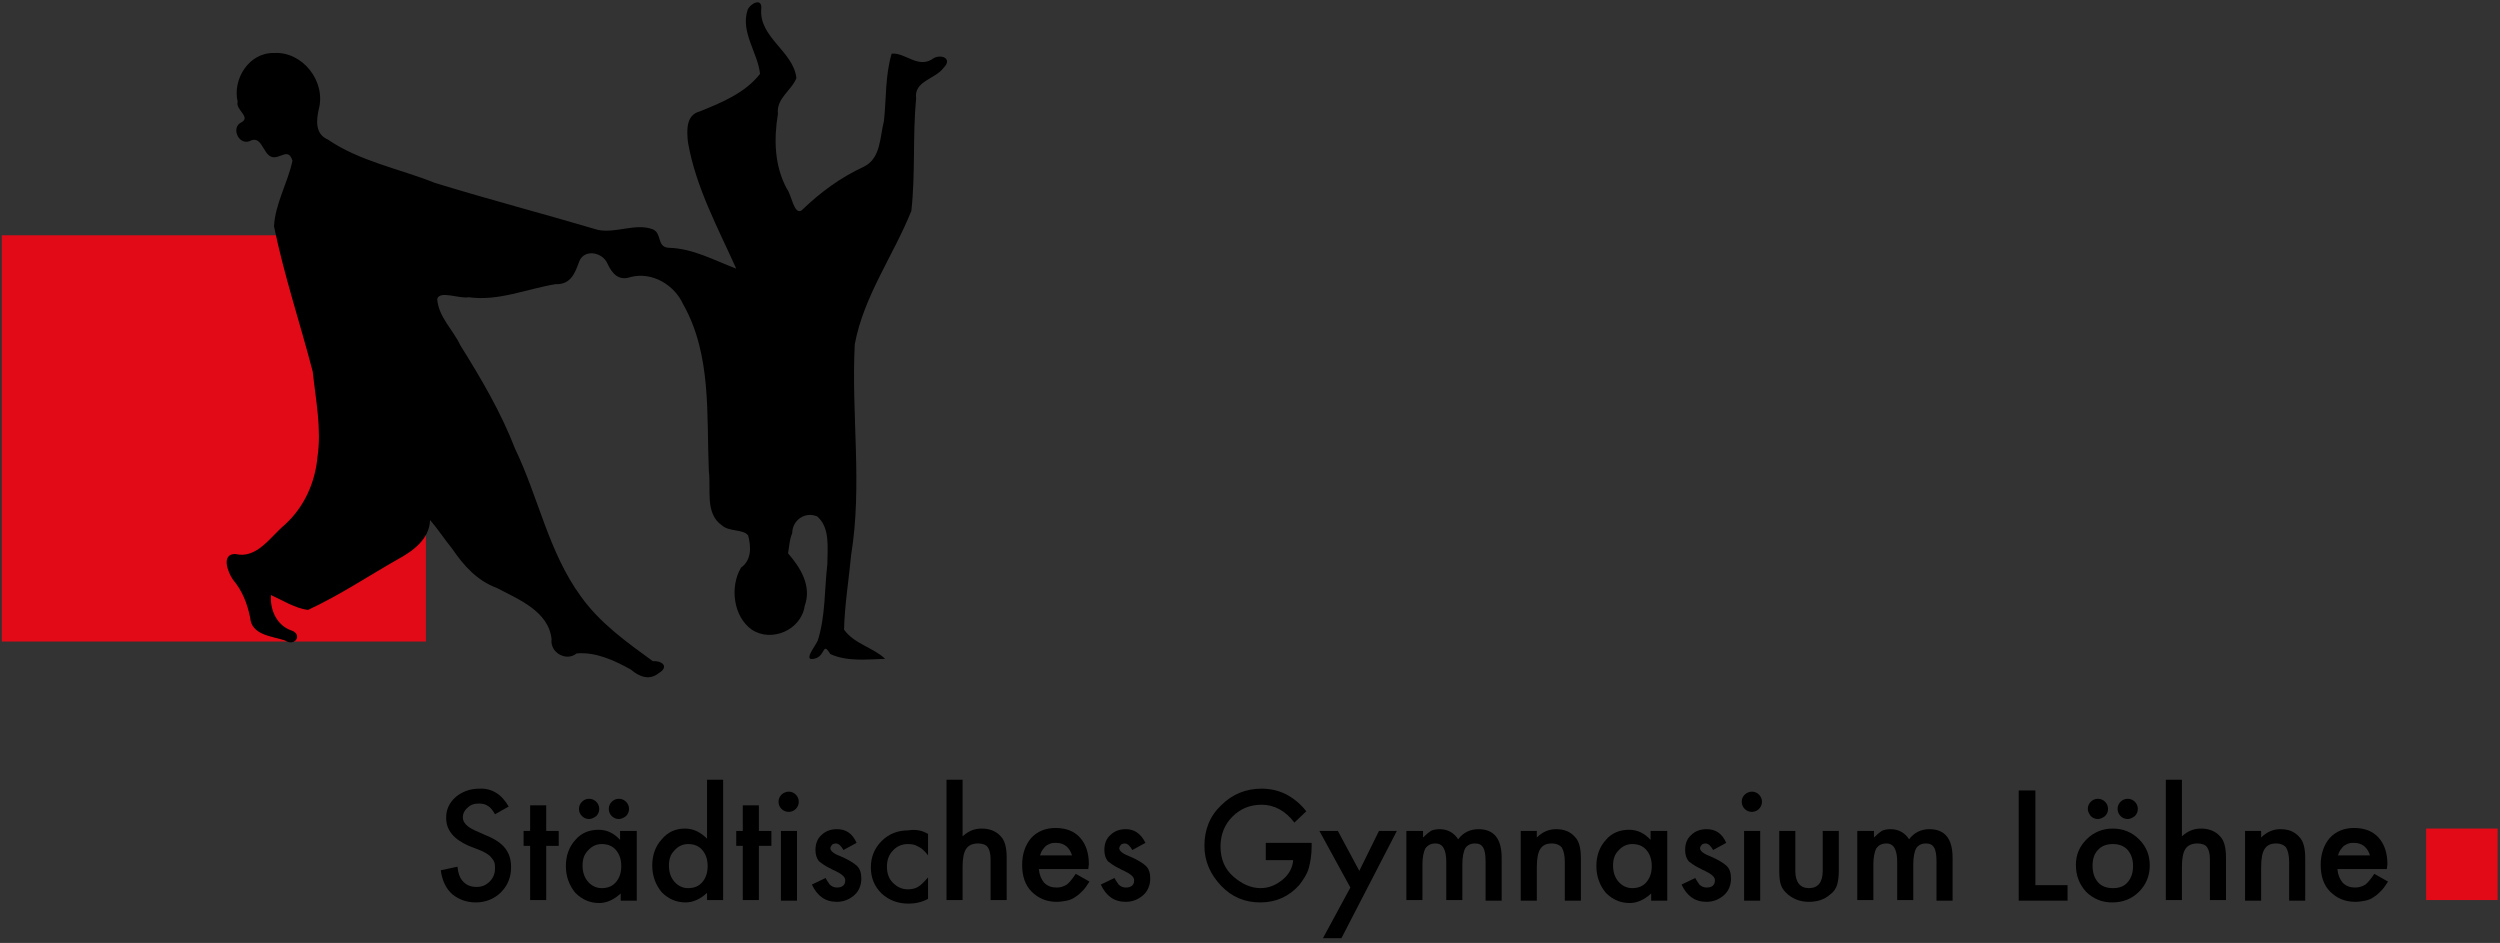 <svg xmlns:cc="http://creativecommons.org/ns#" xmlns:dc="http://purl.org/dc/elements/1.1/" xmlns:inkscape="http://www.inkscape.org/namespaces/inkscape" xmlns:rdf="http://www.w3.org/1999/02/22-rdf-syntax-ns#" xmlns:sodipodi="http://sodipodi.sourceforge.net/DTD/sodipodi-0.dtd" xmlns:svg="http://www.w3.org/2000/svg" xmlns="http://www.w3.org/2000/svg" xmlns:xlink="http://www.w3.org/1999/xlink" id="svg8" inkscape:version="0.92.0 r15299" sodipodi:docname="SGL - LOGO.svg" x="0px" y="0px" viewBox="0 0 419.7 158.3" style="enable-background:new 0 0 419.7 158.3;" xml:space="preserve">
<rect x="0" y="0" width="419.7" height="158.3" fill="#333333" stroke="none"/>
<style type="text/css">
	.st0{enable-background:new    ;}
	.st1{fill:#E20A16;}
	.st2{fill:#FFFFFF;}
</style>

<g id="layer1" inkscape:groupmode="layer" inkscape:label="Layer 1">
	<g class="st0">
	</g>
	<g id="path4497">
		<path inkscape:connector-curvature="0" class="st1" d="M407.3,151.1v-12h12v12H407.3z"></path>
	</g>
	<g id="path4499">
		<path inkscape:connector-curvature="0" class="st1" d="M0.3,39.5h71.2v68.2H0.3V39.5z"></path>
	</g>
	<g id="path4501">
		<path inkscape:connector-curvature="0" d="M132.3,92.9c2.1,2.4,4,5.5,2.8,8.8c-0.6,4.1-5.6,6.2-8.9,4c-3.1-2.2-3.7-7.2-1.8-10.4    c1.8-1.3,1.7-3.5,1.2-5.4c-0.8-1.1-3.2-0.6-4.4-1.7c-2.9-2-1.8-6.1-2.2-9.1c-0.4-9.4,0.5-19.5-4.3-28c-1.5-3.3-5.2-5.5-8.8-4.6    c-2,0.7-3.1-0.5-3.9-2.2c-0.8-2-4-2.6-4.8-0.3c-0.7,2-1.5,3.8-3.9,3.7c-4.9,0.8-9.6,2.9-14.6,2.2c-1.6,0.3-4.9-1.2-5.3,0.3    c0.2,3,2.7,5.2,3.9,7.8c3.5,5.6,6.8,11.2,9.2,17.4c3.9,8.1,5.6,17.3,11,24.7c3.2,4.5,7.7,7.7,12.1,10.9c1.7-0.1,2.7,1,1,2    c-1.6,1.3-3.3,0.6-4.7-0.6c-2.7-1.5-5.9-3-9.1-2.7c-1.7,1.4-4.5-0.1-4.2-2.4c-0.5-4.7-5.6-6.7-9.2-8.6c-3.3-1.2-5.6-3.8-7.5-6.6    c-1.3-1.6-2.4-3.3-3.7-4.8c-0.1,3.3-3,5.3-5.6,6.7c-4.9,2.8-9.7,6-14.9,8.4c-2.2-0.3-4.2-1.6-6.2-2.5c-0.2,2.4,0.9,5,3.3,5.9    c2.1,0.6,0.8,2.9-1,1.7c-2.2-0.7-5.6-0.9-5.8-3.8c-0.5-2.4-1.3-4.5-2.9-6.4C38.2,96,37.1,93,39.5,93c3.6,0.9,5.9-2.9,8.3-4.9    c3.3-3,5.1-7.1,5.5-11.4c0.7-4.7-0.3-9.6-0.8-14.3C50.4,54.3,47.7,46.3,46,38c0.2-3.8,2.3-7.3,3.1-11c-0.7-2.4-2.2-0.1-3.6-0.7    c-1.4-0.6-1.6-3.7-3.6-2.6c-1.9,0.7-3.2-2.4-1.3-3.2c1.5-0.9-1.1-2.1-0.7-3.4c-0.9-3.8,1.9-8.3,6.1-8.2c4.8-0.3,8.8,4.8,7.5,9.5    c-0.4,1.8-0.6,4.1,1.5,5c5.4,3.7,12,4.9,18,7.3c9.1,2.8,18.3,5.2,27.4,7.9c3.1,0.6,6.3-1.2,9.2-0.1c1.6,0.7,0.6,3,2.7,3.1    c4,0.1,7.6,2.1,11.3,3.5c-3.1-6.9-6.8-13.7-8.1-21.2c-0.2-1.9-0.4-4.6,2-5.2c3.7-1.5,7.6-3.1,10.1-6.3c-0.4-3.6-3.3-7-2.1-10.7    c0.4-1.1,2.5-2.2,2.3-0.2c-0.4,4.8,5.4,7.1,5.9,11.6c-0.8,2.1-3.4,3.4-3.1,6c-0.7,4.3-0.6,8.7,1.5,12.6c0.8,1,1.2,4.5,2.5,3.6    c3.1-3,6.5-5.5,10.4-7.3c2.9-1.4,2.7-5,3.4-7.7c0.4-3.7,0.2-7.7,1.3-11.3c2.2-0.2,4.3,2.4,6.7,1c1.3-1.1,3.7-0.3,2,1.4    c-1.4,1.9-5,2.2-4.6,5.1c-0.6,6.3-0.1,12.6-0.8,18.9c-3,7.5-8,14.3-9.5,22.4c-0.6,11.8,1.3,23.6-0.6,35.3    c-0.4,4.2-1.1,8.5-1.2,12.6c1.7,2.4,4.9,3,6.9,4.9c-3,0.1-6.4,0.5-9.2-0.8c-1.3-2.1-0.8,0.1-2.4,0.7c-2.5,0.8-0.1-2,0.3-3    c1.3-4.1,1.1-8.6,1.6-12.8c0-2.7,0.5-6.1-1.7-8c-2.1-0.9-4.2,0.7-4.2,2.8C132.5,90.7,132.5,91.8,132.3,92.9L132.3,92.9z"></path>
	</g>
	<g id="g4555" transform="matrix(0.862,0,0,0.823,32.215,28.491)">
		<g id="rect4553">
			<rect x="-39" y="-37.9" class="st2" width="5.7" height="2.8"></rect>
		</g>
	</g>
	<g class="st0">
	</g>
</g>
<g>
	<path d="M85.4,135.4l-2.3,1.3c-0.4-0.7-0.8-1.2-1.2-1.4c-0.4-0.3-0.9-0.4-1.5-0.4c-0.8,0-1.4,0.2-1.9,0.7c-0.5,0.4-0.8,1-0.8,1.6   c0,0.9,0.7,1.6,2,2.2l1.8,0.8c1.5,0.6,2.6,1.3,3.3,2.2c0.7,0.9,1,1.9,1,3.2c0,1.7-0.6,3.1-1.7,4.2c-1.1,1.1-2.6,1.7-4.2,1.7   c-1.6,0-2.9-0.5-4-1.4c-1-0.9-1.7-2.3-1.9-4l2.8-0.6c0.1,1.1,0.4,1.8,0.7,2.2c0.6,0.8,1.4,1.2,2.5,1.2c0.9,0,1.6-0.3,2.2-0.9   c0.6-0.6,0.9-1.3,0.9-2.2c0-0.4,0-0.7-0.1-1c-0.1-0.3-0.3-0.6-0.5-0.8c-0.2-0.3-0.5-0.5-0.8-0.7s-0.7-0.4-1.2-0.6l-1.8-0.7   c-2.5-1.1-3.8-2.6-3.8-4.7c0-1.4,0.5-2.5,1.6-3.5c1.1-0.9,2.4-1.4,4-1.4C82.5,132.3,84.2,133.3,85.4,135.4z"></path>
	<path d="M91.7,142v9.1H89V142h-1.1v-2.5H89v-4.3h2.7v4.3h2.1v2.5H91.7z"></path>
	<path d="M104.2,139.5h2.7v11.7h-2.7v-1.2c-1.1,1-2.3,1.6-3.6,1.6c-1.6,0-2.9-0.6-4-1.7c-1-1.2-1.6-2.7-1.6-4.5   c0-1.7,0.5-3.2,1.6-4.4c1-1.2,2.4-1.7,3.9-1.7c1.4,0,2.6,0.6,3.6,1.7V139.5z M97.2,135.8c0-0.5,0.2-0.9,0.5-1.2   c0.3-0.3,0.7-0.5,1.2-0.5s0.9,0.2,1.2,0.5c0.3,0.3,0.5,0.7,0.5,1.2c0,0.5-0.2,0.9-0.5,1.2c-0.4,0.3-0.8,0.5-1.2,0.5   c-0.5,0-0.9-0.2-1.2-0.5C97.3,136.6,97.2,136.2,97.2,135.8z M97.8,145.3c0,1.1,0.3,2,0.9,2.7c0.6,0.7,1.4,1.1,2.3,1.1   c1,0,1.8-0.3,2.4-1c0.6-0.7,0.9-1.6,0.9-2.7c0-1.1-0.3-2-0.9-2.7c-0.6-0.7-1.4-1-2.4-1c-0.9,0-1.7,0.4-2.3,1.1   C98.1,143.4,97.8,144.2,97.8,145.3z M102.2,135.8c0-0.5,0.2-0.9,0.5-1.2c0.3-0.3,0.7-0.5,1.2-0.5c0.5,0,0.9,0.2,1.2,0.5   c0.3,0.3,0.5,0.7,0.5,1.2c0,0.5-0.2,0.9-0.5,1.2c-0.4,0.3-0.8,0.5-1.2,0.5c-0.5,0-0.9-0.2-1.2-0.5S102.2,136.3,102.2,135.8z"></path>
	<path d="M118.7,130.9h2.7v20.2h-2.7v-1.2c-1.1,1-2.3,1.6-3.6,1.6c-1.6,0-2.9-0.6-4-1.7c-1-1.2-1.6-2.7-1.6-4.5   c0-1.7,0.5-3.2,1.6-4.4c1-1.2,2.3-1.8,3.9-1.8c1.4,0,2.6,0.6,3.7,1.7V130.9z M112.3,145.3c0,1.1,0.3,2,0.9,2.7   c0.6,0.7,1.4,1.1,2.3,1.1c1,0,1.8-0.3,2.4-1c0.6-0.7,0.9-1.6,0.9-2.7c0-1.1-0.3-2-0.9-2.7c-0.6-0.7-1.4-1-2.4-1   c-0.9,0-1.7,0.4-2.3,1.1C112.6,143.4,112.3,144.2,112.3,145.3z"></path>
	<path d="M127.4,142v9.1h-2.7V142h-1.1v-2.5h1.1v-4.3h2.7v4.3h2.1v2.5H127.4z"></path>
	<path d="M130.7,134.6c0-0.5,0.2-0.9,0.5-1.2c0.3-0.3,0.8-0.5,1.2-0.5c0.5,0,0.9,0.2,1.2,0.5c0.3,0.3,0.5,0.7,0.5,1.2   s-0.2,0.9-0.5,1.2c-0.3,0.3-0.7,0.5-1.2,0.5s-0.9-0.2-1.2-0.5S130.7,135.1,130.7,134.6z M133.8,139.5v11.7h-2.7v-11.7H133.8z"></path>
	<path d="M143.8,141.5l-2.2,1.2c-0.4-0.7-0.8-1.1-1.3-1.1c-0.2,0-0.5,0.1-0.6,0.2s-0.3,0.4-0.3,0.6c0,0.4,0.5,0.9,1.6,1.3   c1.4,0.6,2.4,1.2,2.9,1.7c0.5,0.5,0.7,1.2,0.7,2.1c0,1.1-0.4,2.1-1.2,2.8c-0.8,0.7-1.8,1.1-2.9,1.1c-2,0-3.3-1-4.2-2.9l2.3-1.1   c0.3,0.6,0.6,0.9,0.7,1.1c0.3,0.3,0.7,0.5,1.2,0.5c0.9,0,1.4-0.4,1.4-1.2c0-0.5-0.4-0.9-1.1-1.3c-0.3-0.1-0.5-0.3-0.8-0.4   c-0.3-0.1-0.5-0.3-0.8-0.4c-0.8-0.4-1.3-0.8-1.7-1.1c-0.4-0.5-0.6-1.1-0.6-1.9c0-1,0.3-1.9,1-2.5c0.7-0.7,1.6-1,2.6-1   C142,139.2,143.1,139.9,143.8,141.5z"></path>
	<path d="M155.8,140v3.6c-0.6-0.8-1.2-1.3-1.7-1.5c-0.5-0.3-1-0.4-1.7-0.4c-1,0-1.9,0.4-2.5,1.1c-0.7,0.7-1,1.6-1,2.7   c0,1.1,0.3,2,1,2.7c0.7,0.7,1.5,1.1,2.5,1.1c0.6,0,1.2-0.1,1.7-0.4c0.5-0.3,1-0.8,1.7-1.6v3.6c-1.1,0.6-2.2,0.8-3.3,0.8   c-1.8,0-3.3-0.6-4.5-1.7c-1.2-1.2-1.8-2.6-1.8-4.4c0-1.7,0.6-3.2,1.8-4.4c1.2-1.2,2.7-1.8,4.5-1.8   C153.7,139.2,154.8,139.4,155.8,140z"></path>
	<path d="M158.9,130.9h2.7v9.5c1-0.9,2-1.3,3.2-1.3c1.3,0,2.4,0.4,3.2,1.3c0.7,0.7,1,1.9,1,3.6v7.1h-2.7v-6.9c0-0.9-0.2-1.6-0.5-2   c-0.3-0.4-0.9-0.6-1.6-0.6c-0.9,0-1.6,0.3-2,0.9c-0.4,0.6-0.6,1.6-0.6,3v5.6h-2.7V130.9z"></path>
	<path d="M182.7,145.9h-8.3c0.1,1,0.4,1.7,0.9,2.3c0.6,0.6,1.3,0.8,2.1,0.8c0.7,0,1.2-0.2,1.7-0.5c0.4-0.3,0.9-0.9,1.5-1.8l2.3,1.3   c-0.4,0.6-0.7,1.1-1.1,1.5s-0.8,0.8-1.3,1.1c-0.4,0.3-0.9,0.5-1.4,0.6s-1.1,0.2-1.7,0.2c-1.7,0-3.1-0.6-4.2-1.7   c-1.1-1.1-1.6-2.6-1.6-4.5c0-1.8,0.5-3.3,1.5-4.5c1-1.1,2.4-1.7,4.1-1.7c1.7,0,3.1,0.5,4.1,1.6c1,1.1,1.5,2.6,1.5,4.5L182.7,145.9z    M180,143.7c-0.4-1.4-1.3-2.2-2.7-2.2c-0.3,0-0.6,0-0.9,0.1c-0.3,0.1-0.5,0.2-0.8,0.4c-0.2,0.2-0.4,0.4-0.6,0.7   c-0.2,0.3-0.3,0.6-0.4,0.9H180z"></path>
	<path d="M192.3,141.5l-2.2,1.2c-0.4-0.7-0.8-1.1-1.3-1.1c-0.2,0-0.5,0.1-0.6,0.2s-0.3,0.4-0.3,0.6c0,0.4,0.5,0.9,1.6,1.3   c1.4,0.6,2.4,1.2,2.9,1.7c0.5,0.5,0.7,1.2,0.7,2.1c0,1.1-0.4,2.1-1.2,2.8c-0.8,0.7-1.8,1.1-2.9,1.1c-2,0-3.3-1-4.2-2.9l2.3-1.1   c0.3,0.6,0.6,0.9,0.7,1.1c0.3,0.3,0.7,0.5,1.2,0.5c0.9,0,1.4-0.4,1.4-1.2c0-0.5-0.4-0.9-1.1-1.3c-0.3-0.1-0.5-0.3-0.8-0.4   c-0.3-0.1-0.5-0.3-0.8-0.4c-0.8-0.4-1.3-0.8-1.7-1.1c-0.4-0.5-0.6-1.1-0.6-1.9c0-1,0.3-1.9,1-2.5c0.7-0.7,1.6-1,2.6-1   C190.4,139.2,191.5,139.9,192.3,141.5z"></path>
	<path d="M212.6,141.5h7.6v0.6c0,1.4-0.2,2.6-0.5,3.7c-0.3,1-0.9,1.9-1.6,2.8c-1.7,1.9-3.9,2.9-6.5,2.9c-2.6,0-4.8-0.9-6.6-2.8   c-1.8-1.9-2.8-4.1-2.8-6.7c0-2.7,0.9-5,2.8-6.8c1.9-1.9,4.2-2.8,6.8-2.8c1.4,0,2.8,0.3,4,0.9c1.2,0.6,2.4,1.5,3.5,2.9l-2,1.9   c-1.5-2-3.4-3-5.5-3c-2,0-3.6,0.7-4.9,2c-1.3,1.3-2,3-2,5c0,2.1,0.7,3.8,2.2,5.1c1.4,1.2,2.9,1.9,4.5,1.9c1.4,0,2.6-0.5,3.7-1.4   c1.1-0.9,1.7-2,1.8-3.3h-4.6V141.5z"></path>
	<path d="M226.7,149l-5.2-9.5h3.1l3.6,6.7l3.3-6.7h3l-9.3,18h-3.1L226.7,149z"></path>
	<path d="M236.2,139.5h2.7v1.1c0.5-0.5,1-0.9,1.3-1.1c0.4-0.2,0.9-0.3,1.5-0.3c1.3,0,2.4,0.6,3.1,1.7c0.8-1.1,2-1.7,3.4-1.7   c2.6,0,3.9,1.6,3.9,4.8v7.2h-2.7v-6.5c0-1.1-0.1-1.9-0.4-2.4c-0.3-0.5-0.7-0.7-1.4-0.7c-0.7,0-1.3,0.3-1.6,0.8s-0.5,1.5-0.5,2.7v6   h-2.7v-6.4c0-2.1-0.6-3.1-1.8-3.1c-0.8,0-1.3,0.3-1.7,0.8c-0.3,0.6-0.5,1.5-0.5,2.7v6h-2.7V139.5z"></path>
	<path d="M255.3,139.5h2.7v1.1c0.9-0.9,2-1.4,3.2-1.4c1.4,0,2.4,0.4,3.2,1.3c0.7,0.7,1,1.9,1,3.6v7.1h-2.7v-6.5   c0-1.1-0.2-1.9-0.5-2.4c-0.3-0.4-0.9-0.7-1.7-0.7c-0.9,0-1.5,0.3-1.9,0.9c-0.4,0.6-0.6,1.6-0.6,3.1v5.6h-2.7V139.5z"></path>
	<path d="M277.2,139.5h2.7v11.7h-2.7v-1.2c-1.1,1-2.3,1.6-3.6,1.6c-1.6,0-2.9-0.6-4-1.7c-1-1.2-1.6-2.7-1.6-4.5   c0-1.7,0.5-3.2,1.6-4.4c1-1.2,2.4-1.7,3.9-1.7c1.4,0,2.6,0.6,3.6,1.7V139.5z M270.8,145.3c0,1.1,0.3,2,0.9,2.7   c0.6,0.7,1.4,1.1,2.3,1.1c1,0,1.8-0.3,2.4-1c0.6-0.7,0.9-1.6,0.9-2.7c0-1.1-0.3-2-0.9-2.7c-0.6-0.7-1.4-1-2.4-1   c-0.9,0-1.7,0.4-2.3,1.1C271.1,143.4,270.8,144.2,270.8,145.3z"></path>
	<path d="M289.8,141.5l-2.2,1.2c-0.4-0.7-0.8-1.1-1.3-1.1c-0.2,0-0.5,0.1-0.6,0.2s-0.3,0.4-0.3,0.6c0,0.4,0.5,0.9,1.6,1.3   c1.4,0.6,2.4,1.2,2.9,1.7c0.5,0.5,0.7,1.2,0.7,2.1c0,1.1-0.4,2.1-1.2,2.8c-0.8,0.7-1.8,1.1-2.9,1.1c-2,0-3.3-1-4.2-2.9l2.3-1.1   c0.3,0.6,0.6,0.9,0.7,1.1c0.3,0.3,0.7,0.5,1.2,0.5c0.9,0,1.4-0.4,1.4-1.2c0-0.5-0.4-0.9-1.1-1.3c-0.3-0.1-0.5-0.3-0.8-0.4   c-0.3-0.1-0.5-0.3-0.8-0.4c-0.8-0.4-1.3-0.8-1.7-1.1c-0.4-0.5-0.6-1.1-0.6-1.9c0-1,0.3-1.9,1-2.5c0.7-0.7,1.6-1,2.6-1   C288,139.2,289.1,139.9,289.8,141.5z"></path>
	<path d="M292.4,134.6c0-0.5,0.2-0.9,0.5-1.2c0.3-0.3,0.8-0.5,1.2-0.5c0.5,0,0.9,0.2,1.2,0.5c0.3,0.3,0.5,0.7,0.5,1.2   s-0.2,0.9-0.5,1.2c-0.3,0.3-0.7,0.5-1.2,0.5s-0.9-0.2-1.2-0.5S292.4,135.1,292.4,134.6z M295.5,139.5v11.7h-2.7v-11.7H295.5z"></path>
	<path d="M301.4,139.5v6.7c0,1.9,0.8,2.9,2.3,2.9c1.5,0,2.3-1,2.3-2.9v-6.7h2.7v6.7c0,0.9-0.1,1.7-0.3,2.4c-0.2,0.6-0.6,1.2-1.2,1.6   c-0.9,0.8-2.1,1.2-3.5,1.2c-1.4,0-2.5-0.4-3.5-1.2c-0.6-0.5-1-1-1.2-1.6c-0.2-0.5-0.3-1.3-0.3-2.4v-6.7H301.4z"></path>
	<path d="M311.9,139.5h2.7v1.1c0.5-0.5,1-0.9,1.3-1.1c0.4-0.2,0.9-0.3,1.5-0.3c1.3,0,2.4,0.6,3.1,1.7c0.8-1.1,2-1.7,3.4-1.7   c2.6,0,3.9,1.6,3.9,4.8v7.2h-2.7v-6.5c0-1.1-0.1-1.9-0.4-2.4c-0.3-0.5-0.7-0.7-1.4-0.7c-0.7,0-1.3,0.3-1.6,0.8s-0.5,1.5-0.5,2.7v6   h-2.7v-6.4c0-2.1-0.6-3.1-1.8-3.1c-0.8,0-1.3,0.3-1.7,0.8c-0.3,0.6-0.5,1.5-0.5,2.7v6h-2.7V139.5z"></path>
	<path d="M341.7,132.7v15.9h5.4v2.6h-8.2v-18.5H341.7z"></path>
	<path d="M348.5,145.2c0-1.7,0.6-3.1,1.8-4.3c1.2-1.2,2.7-1.8,4.4-1.8c1.7,0,3.2,0.6,4.4,1.8c1.2,1.2,1.8,2.6,1.8,4.4   c0,1.7-0.6,3.2-1.8,4.4c-1.2,1.2-2.7,1.8-4.5,1.8c-1.7,0-3.2-0.6-4.4-1.8C349.1,148.5,348.5,147,348.5,145.2z M350.5,135.8   c0-0.5,0.2-0.9,0.5-1.2c0.3-0.3,0.7-0.5,1.2-0.5c0.5,0,0.9,0.2,1.2,0.5c0.3,0.3,0.5,0.7,0.5,1.2c0,0.5-0.2,0.9-0.5,1.2   c-0.4,0.3-0.8,0.5-1.2,0.5c-0.5,0-0.9-0.2-1.2-0.5C350.7,136.6,350.5,136.2,350.5,135.8z M351.3,145.3c0,1.2,0.3,2.1,0.9,2.8   c0.6,0.7,1.5,1,2.5,1c1.1,0,1.9-0.3,2.5-1c0.6-0.7,0.9-1.6,0.9-2.7c0-1.1-0.3-2-0.9-2.7c-0.6-0.7-1.5-1-2.5-1c-1,0-1.9,0.3-2.5,1   C351.6,143.3,351.3,144.2,351.3,145.3z M355.5,135.8c0-0.5,0.2-0.9,0.5-1.2c0.3-0.3,0.7-0.5,1.2-0.5c0.5,0,0.9,0.2,1.2,0.5   c0.3,0.3,0.5,0.7,0.5,1.2c0,0.5-0.2,0.9-0.5,1.2c-0.4,0.3-0.8,0.5-1.2,0.5c-0.5,0-0.9-0.2-1.2-0.5S355.5,136.3,355.5,135.8z"></path>
	<path d="M363.6,130.9h2.7v9.5c1-0.9,2-1.3,3.2-1.3c1.3,0,2.4,0.4,3.2,1.3c0.7,0.7,1,1.9,1,3.6v7.1H371v-6.9c0-0.9-0.2-1.6-0.5-2   c-0.3-0.4-0.9-0.6-1.6-0.6c-0.9,0-1.6,0.3-2,0.9c-0.4,0.6-0.6,1.6-0.6,3v5.6h-2.7V130.9z"></path>
	<path d="M376.9,139.5h2.7v1.1c0.9-0.9,2-1.4,3.2-1.4c1.4,0,2.4,0.4,3.2,1.3c0.7,0.7,1,1.9,1,3.6v7.1h-2.7v-6.5   c0-1.1-0.2-1.9-0.5-2.4c-0.3-0.4-0.9-0.7-1.7-0.7c-0.9,0-1.5,0.3-1.9,0.9c-0.4,0.6-0.6,1.6-0.6,3.1v5.6h-2.7V139.5z"></path>
	<path d="M400.7,145.9h-8.3c0.1,1,0.4,1.7,0.9,2.3c0.6,0.6,1.3,0.8,2.1,0.8c0.7,0,1.2-0.2,1.7-0.5c0.4-0.3,0.9-0.9,1.5-1.8l2.3,1.3   c-0.4,0.6-0.7,1.1-1.1,1.5s-0.8,0.8-1.3,1.1c-0.4,0.3-0.9,0.5-1.4,0.6s-1.1,0.2-1.7,0.2c-1.7,0-3.1-0.6-4.2-1.7   c-1.1-1.1-1.6-2.6-1.6-4.5c0-1.8,0.5-3.3,1.5-4.5c1-1.1,2.4-1.7,4.1-1.7c1.7,0,3.1,0.5,4.1,1.6c1,1.1,1.5,2.6,1.5,4.5L400.7,145.9z    M397.9,143.7c-0.4-1.4-1.3-2.2-2.7-2.2c-0.3,0-0.6,0-0.9,0.1c-0.3,0.1-0.5,0.2-0.8,0.4c-0.2,0.2-0.4,0.4-0.6,0.7   c-0.2,0.3-0.3,0.6-0.4,0.9H397.9z"></path>
</g>
<g>
</g>
</svg>